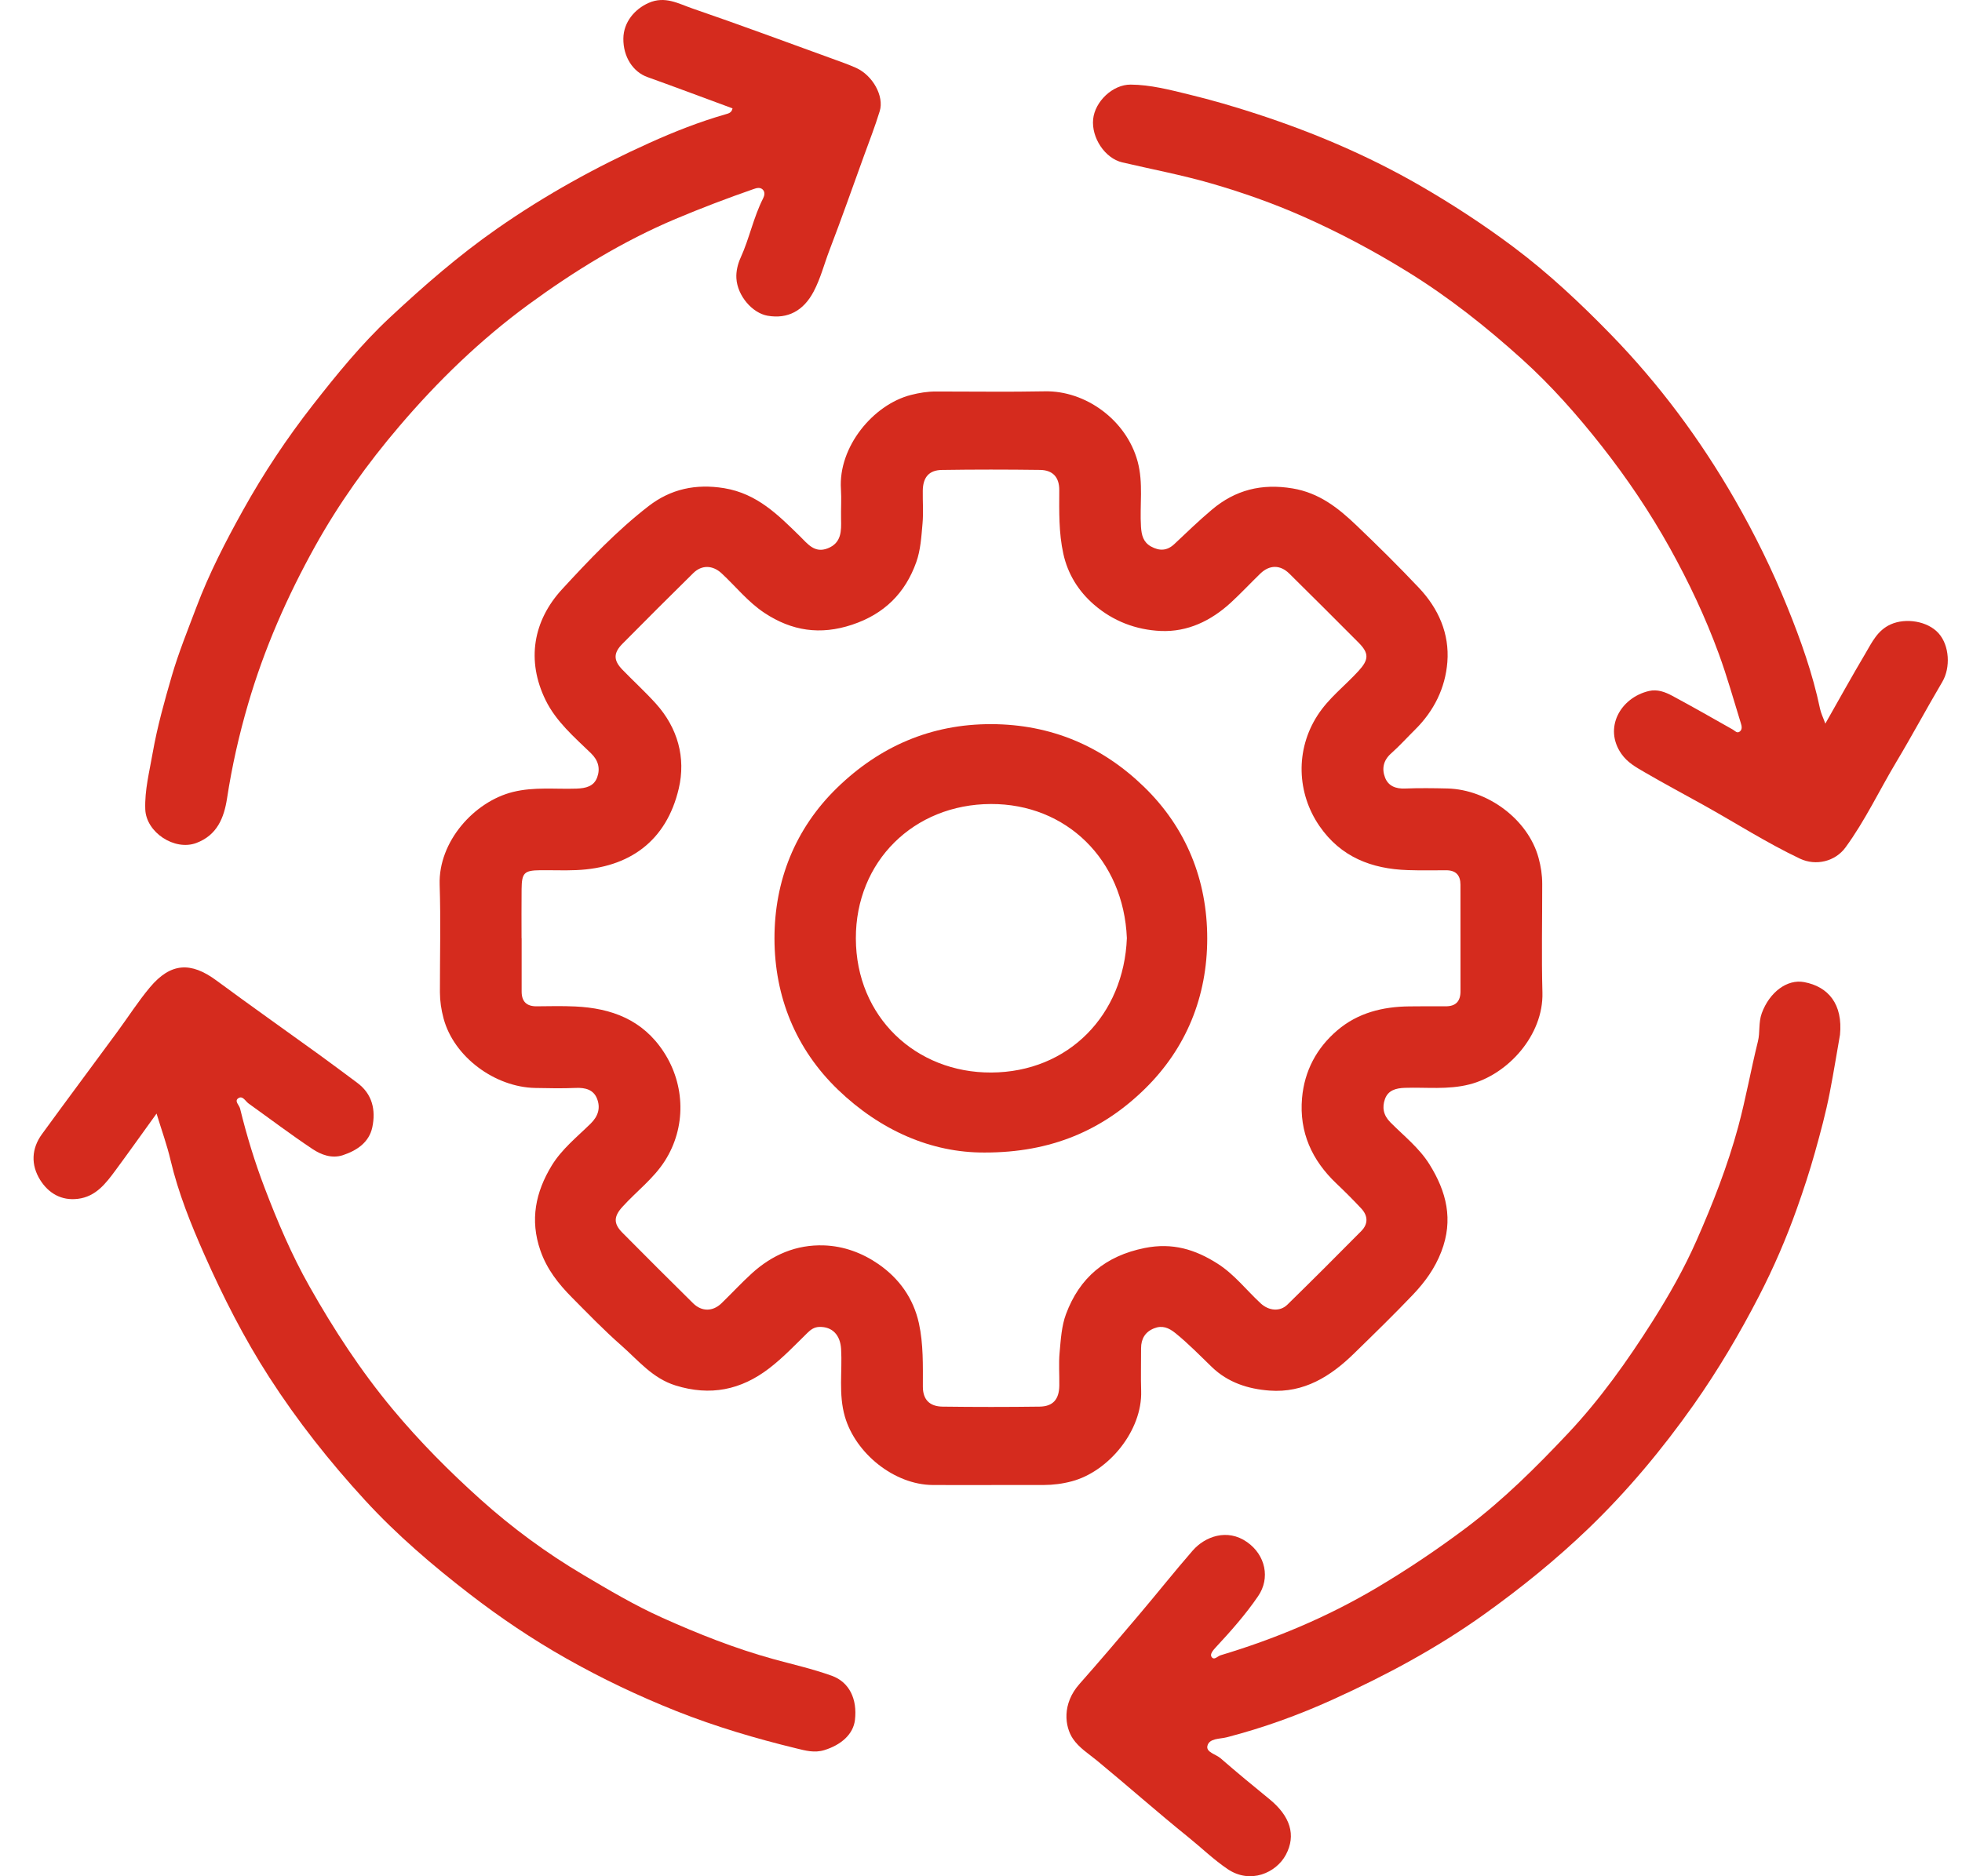<svg width="46" height="44" viewBox="0 0 46 44" fill="none" xmlns="http://www.w3.org/2000/svg">
<g clip-path="url(#clip0_334_9024)">
<path d="M23.243 34.826C22.785 34.826 22.326 34.828 21.868 34.825C20.969 34.819 20.061 34.088 19.809 33.222C19.656 32.693 19.751 32.164 19.72 31.635C19.7 31.306 19.514 31.11 19.21 31.118C19.089 31.121 19.007 31.182 18.929 31.259C18.639 31.544 18.358 31.84 18.034 32.089C17.37 32.598 16.654 32.744 15.839 32.491C15.297 32.322 14.965 31.903 14.572 31.557C14.166 31.201 13.79 30.811 13.409 30.427C13.093 30.108 12.821 29.765 12.669 29.324C12.421 28.607 12.557 27.957 12.934 27.336C13.17 26.948 13.528 26.664 13.848 26.35C14.027 26.174 14.083 25.98 13.997 25.763C13.913 25.552 13.722 25.504 13.501 25.513C13.184 25.527 12.867 25.52 12.551 25.514C11.605 25.497 10.64 24.787 10.399 23.881C10.344 23.675 10.315 23.477 10.314 23.269C10.313 22.427 10.335 21.585 10.308 20.744C10.276 19.741 11.114 18.798 12.028 18.572C12.527 18.449 13.02 18.511 13.516 18.494C13.738 18.486 13.925 18.441 14.002 18.228C14.076 18.022 14.029 17.831 13.854 17.663C13.46 17.282 13.037 16.92 12.791 16.417C12.337 15.489 12.5 14.556 13.177 13.82C13.813 13.129 14.464 12.443 15.209 11.867C15.722 11.471 16.31 11.338 16.982 11.449C17.751 11.577 18.242 12.074 18.752 12.573C18.935 12.752 19.097 12.981 19.407 12.859C19.732 12.731 19.726 12.45 19.719 12.169C19.714 11.936 19.731 11.701 19.716 11.469C19.652 10.479 20.473 9.488 21.357 9.262C21.554 9.212 21.744 9.181 21.943 9.181C22.794 9.18 23.644 9.194 24.494 9.177C25.452 9.157 26.406 9.849 26.671 10.818C26.811 11.332 26.718 11.844 26.751 12.355C26.764 12.549 26.803 12.714 26.986 12.816C27.183 12.924 27.361 12.921 27.533 12.759C27.823 12.486 28.11 12.208 28.414 11.952C28.963 11.489 29.579 11.333 30.305 11.454C30.932 11.559 31.377 11.914 31.803 12.321C32.303 12.798 32.795 13.285 33.27 13.788C33.725 14.271 33.986 14.859 33.934 15.527C33.886 16.135 33.621 16.671 33.18 17.108C32.991 17.295 32.812 17.494 32.613 17.671C32.43 17.834 32.394 18.032 32.474 18.237C32.55 18.433 32.724 18.501 32.941 18.492C33.274 18.479 33.608 18.483 33.941 18.491C34.877 18.517 35.826 19.214 36.072 20.117C36.128 20.322 36.158 20.52 36.158 20.728C36.159 21.578 36.14 22.429 36.163 23.279C36.189 24.272 35.357 25.201 34.45 25.431C33.943 25.56 33.44 25.494 32.937 25.511C32.721 25.518 32.545 25.572 32.472 25.771C32.401 25.965 32.431 26.152 32.597 26.319C32.912 26.637 33.272 26.917 33.513 27.303C33.913 27.944 34.082 28.603 33.792 29.354C33.64 29.749 33.406 30.068 33.128 30.361C32.679 30.832 32.213 31.285 31.748 31.739C31.198 32.278 30.57 32.671 29.766 32.611C29.266 32.574 28.793 32.425 28.414 32.06C28.134 31.789 27.863 31.51 27.559 31.264C27.398 31.133 27.246 31.076 27.058 31.151C26.851 31.233 26.753 31.395 26.753 31.618C26.755 31.952 26.744 32.286 26.755 32.619C26.784 33.546 25.998 34.506 25.13 34.738C24.908 34.797 24.693 34.824 24.469 34.825C24.061 34.826 23.652 34.825 23.244 34.825L23.243 34.826ZM12.228 22.002C12.228 22.002 12.23 22.002 12.23 22.002C12.23 22.418 12.23 22.835 12.23 23.252C12.23 23.49 12.348 23.602 12.585 23.599C12.885 23.596 13.186 23.589 13.486 23.603C14.337 23.643 15.068 23.913 15.561 24.669C16.068 25.445 16.089 26.439 15.588 27.224C15.319 27.645 14.92 27.94 14.592 28.303C14.389 28.527 14.38 28.693 14.591 28.907C15.141 29.462 15.695 30.015 16.251 30.564C16.452 30.762 16.711 30.761 16.915 30.564C17.154 30.333 17.38 30.087 17.626 29.863C18.104 29.428 18.668 29.183 19.319 29.206C19.784 29.222 20.217 29.383 20.596 29.645C21.083 29.983 21.414 30.445 21.544 31.031C21.651 31.52 21.637 32.021 21.637 32.519C21.637 32.818 21.791 32.983 22.098 32.987C22.857 32.997 23.616 32.997 24.374 32.987C24.689 32.983 24.832 32.815 24.836 32.493C24.84 32.234 24.819 31.974 24.843 31.718C24.871 31.415 24.888 31.098 24.993 30.817C25.311 29.963 25.915 29.453 26.838 29.267C27.49 29.136 28.026 29.301 28.551 29.637C28.942 29.887 29.222 30.255 29.557 30.565C29.748 30.742 30.01 30.765 30.183 30.596C30.766 30.025 31.343 29.449 31.916 28.869C32.081 28.703 32.075 28.51 31.913 28.338C31.726 28.138 31.531 27.943 31.332 27.754C30.758 27.209 30.458 26.551 30.527 25.752C30.583 25.11 30.872 24.573 31.355 24.162C31.833 23.753 32.418 23.607 33.041 23.601C33.324 23.599 33.607 23.596 33.891 23.599C34.131 23.601 34.242 23.482 34.242 23.248C34.241 22.414 34.242 21.581 34.241 20.747C34.241 20.524 34.132 20.408 33.904 20.409C33.603 20.41 33.303 20.415 33.003 20.405C32.157 20.377 31.435 20.098 30.935 19.371C30.407 18.604 30.364 17.59 30.89 16.776C31.151 16.37 31.534 16.083 31.852 15.734C32.092 15.472 32.102 15.323 31.857 15.075C31.317 14.531 30.774 13.991 30.23 13.453C30.016 13.241 29.765 13.243 29.549 13.451C29.316 13.677 29.095 13.914 28.856 14.134C28.393 14.558 27.846 14.824 27.214 14.797C26.635 14.771 26.098 14.568 25.65 14.18C25.282 13.861 25.034 13.46 24.93 12.985C24.822 12.495 24.833 11.995 24.835 11.496C24.837 11.193 24.686 11.024 24.382 11.02C23.615 11.01 22.848 11.009 22.081 11.021C21.779 11.026 21.64 11.195 21.635 11.505C21.631 11.763 21.652 12.023 21.629 12.279C21.602 12.583 21.584 12.899 21.483 13.181C21.225 13.908 20.732 14.401 19.976 14.651C19.232 14.898 18.565 14.798 17.924 14.374C17.538 14.119 17.253 13.756 16.918 13.445C16.71 13.252 16.453 13.243 16.254 13.44C15.697 13.989 15.143 14.541 14.593 15.098C14.38 15.313 14.381 15.485 14.589 15.701C14.849 15.97 15.127 16.223 15.378 16.501C15.891 17.071 16.083 17.771 15.914 18.492C15.624 19.729 14.751 20.351 13.514 20.405C13.231 20.417 12.947 20.405 12.664 20.408C12.29 20.412 12.233 20.469 12.229 20.852C12.225 21.235 12.228 21.619 12.228 22.002V22.002Z" fill="#D52B1E"/>
<path d="M43.138 24.275C43.081 24.591 42.999 25.112 42.898 25.631C42.806 26.103 42.681 26.564 42.552 27.025C42.428 27.469 42.283 27.91 42.128 28.345C41.879 29.047 41.582 29.733 41.242 30.392C40.787 31.274 40.282 32.129 39.707 32.946C38.971 33.988 38.16 34.961 37.245 35.842C36.487 36.571 35.67 37.233 34.811 37.848C33.694 38.649 32.493 39.291 31.249 39.856C30.444 40.221 29.614 40.522 28.755 40.743C28.6 40.783 28.35 40.761 28.308 40.945C28.274 41.093 28.507 41.138 28.616 41.233C28.991 41.559 29.375 41.876 29.76 42.19C30.251 42.59 30.393 43.035 30.148 43.496C29.919 43.924 29.312 44.191 28.782 43.832C28.451 43.608 28.166 43.33 27.856 43.08C27.134 42.498 26.439 41.881 25.723 41.291C25.524 41.127 25.3 40.99 25.155 40.775C24.964 40.493 24.893 39.959 25.309 39.491C25.776 38.963 26.233 38.426 26.688 37.888C27.117 37.383 27.528 36.863 27.963 36.363C28.249 36.035 28.772 35.835 29.24 36.165C29.671 36.469 29.786 37.011 29.497 37.432C29.202 37.864 28.855 38.255 28.499 38.638C28.445 38.697 28.364 38.79 28.403 38.852C28.463 38.949 28.545 38.84 28.617 38.818C29.89 38.436 31.107 37.926 32.254 37.249C32.989 36.814 33.695 36.34 34.379 35.826C35.254 35.167 36.023 34.4 36.769 33.608C37.521 32.808 38.154 31.916 38.741 30.991C39.127 30.382 39.483 29.755 39.774 29.096C40.157 28.227 40.503 27.346 40.753 26.425C40.932 25.762 41.05 25.088 41.215 24.423C41.269 24.208 41.225 23.982 41.306 23.76C41.485 23.273 41.896 22.955 42.301 23.032C42.861 23.138 43.212 23.543 43.139 24.274L43.138 24.275Z" fill="#D52B1E"/>
<path d="M42.795 16.971C43.119 16.4 43.419 15.858 43.735 15.325C43.889 15.064 44.017 14.783 44.327 14.643C44.68 14.484 45.194 14.564 45.45 14.85C45.708 15.137 45.735 15.657 45.538 15.991C45.172 16.611 44.832 17.247 44.462 17.865C44.062 18.533 43.73 19.242 43.269 19.873C43.028 20.203 42.575 20.314 42.2 20.136C41.42 19.766 40.694 19.299 39.941 18.88C39.478 18.622 39.01 18.373 38.552 18.106C38.355 17.991 38.157 17.883 38.014 17.678C37.593 17.074 37.989 16.363 38.659 16.205C38.86 16.158 39.042 16.229 39.21 16.319C39.685 16.574 40.152 16.841 40.621 17.106C40.678 17.138 40.726 17.209 40.794 17.152C40.852 17.103 40.836 17.026 40.816 16.963C40.647 16.418 40.494 15.868 40.298 15.333C39.985 14.476 39.595 13.652 39.152 12.854C38.684 12.013 38.148 11.218 37.553 10.461C36.982 9.736 36.373 9.045 35.69 8.428C34.848 7.667 33.96 6.963 32.988 6.365C32.202 5.88 31.39 5.449 30.548 5.076C29.853 4.769 29.137 4.516 28.406 4.304C27.715 4.104 27.01 3.971 26.312 3.808C25.904 3.712 25.587 3.228 25.629 2.797C25.67 2.382 26.086 1.982 26.508 1.984C26.973 1.987 27.425 2.106 27.873 2.215C28.41 2.345 28.94 2.5 29.467 2.672C30.793 3.105 32.067 3.646 33.279 4.344C34.042 4.784 34.776 5.263 35.479 5.789C36.303 6.406 37.052 7.109 37.771 7.848C38.905 9.014 39.863 10.305 40.674 11.715C41.142 12.53 41.554 13.369 41.905 14.236C42.219 15.009 42.499 15.798 42.671 16.619C42.692 16.723 42.742 16.821 42.796 16.971L42.795 16.971Z" fill="#D52B1E"/>
<path d="M17.176 2.542C16.51 2.297 15.848 2.047 15.181 1.808C14.841 1.687 14.61 1.333 14.615 0.904C14.619 0.52 14.88 0.213 15.208 0.068C15.593 -0.102 15.909 0.087 16.232 0.198C17.334 0.576 18.425 0.982 19.52 1.379C19.706 1.447 19.894 1.512 20.074 1.593C20.461 1.769 20.733 2.255 20.626 2.605C20.518 2.96 20.382 3.307 20.255 3.657C19.988 4.395 19.728 5.135 19.447 5.868C19.323 6.192 19.239 6.53 19.075 6.84C18.839 7.286 18.472 7.487 17.995 7.404C17.642 7.342 17.289 6.94 17.265 6.526C17.255 6.367 17.297 6.19 17.364 6.044C17.57 5.592 17.665 5.098 17.891 4.653C17.925 4.586 17.942 4.502 17.88 4.443C17.818 4.386 17.738 4.409 17.667 4.434C17.05 4.649 16.442 4.88 15.839 5.134C14.603 5.656 13.467 6.354 12.392 7.141C11.266 7.966 10.264 8.936 9.356 10.003C8.611 10.877 7.947 11.805 7.39 12.806C6.736 13.982 6.197 15.208 5.818 16.505C5.604 17.236 5.438 17.972 5.323 18.724C5.253 19.176 5.092 19.587 4.6 19.77C4.092 19.958 3.426 19.521 3.406 18.979C3.39 18.526 3.504 18.095 3.58 17.654C3.688 17.042 3.855 16.446 4.027 15.854C4.186 15.307 4.402 14.777 4.603 14.243C4.902 13.45 5.289 12.699 5.7 11.961C6.179 11.1 6.724 10.279 7.332 9.501C7.895 8.781 8.472 8.071 9.138 7.449C9.937 6.703 10.759 5.986 11.662 5.357C12.789 4.571 13.98 3.913 15.227 3.351C15.805 3.09 16.399 2.856 17.012 2.68C17.086 2.659 17.155 2.642 17.174 2.542L17.176 2.542Z" fill="#D52B1E"/>
<path d="M3.671 26.114C3.33 26.586 3.024 27.018 2.71 27.443C2.482 27.752 2.247 28.063 1.826 28.114C1.438 28.162 1.136 27.982 0.941 27.67C0.722 27.318 0.735 26.938 0.985 26.595C1.57 25.791 2.165 24.995 2.753 24.194C3.008 23.847 3.241 23.481 3.517 23.152C4.001 22.576 4.474 22.549 5.076 22.995C5.875 23.585 6.688 24.158 7.494 24.741C7.789 24.954 8.079 25.174 8.373 25.391C8.734 25.657 8.813 26.035 8.729 26.436C8.654 26.791 8.366 26.982 8.037 27.091C7.781 27.175 7.531 27.082 7.327 26.946C6.817 26.606 6.328 26.236 5.829 25.879C5.753 25.825 5.691 25.686 5.588 25.754C5.487 25.821 5.609 25.916 5.629 25.998C5.784 26.632 5.974 27.255 6.208 27.866C6.509 28.655 6.838 29.43 7.255 30.167C7.826 31.179 8.457 32.146 9.203 33.043C9.839 33.807 10.537 34.509 11.271 35.168C12.01 35.831 12.812 36.421 13.671 36.93C14.277 37.289 14.881 37.648 15.525 37.937C16.369 38.316 17.229 38.658 18.124 38.905C18.584 39.032 19.052 39.137 19.5 39.298C19.917 39.448 20.101 39.849 20.045 40.333C20.006 40.671 19.722 40.919 19.331 41.041C19.095 41.115 18.878 41.052 18.676 41.003C17.721 40.771 16.778 40.492 15.863 40.129C14.971 39.774 14.104 39.362 13.268 38.888C12.482 38.443 11.733 37.939 11.016 37.386C10.14 36.71 9.301 35.992 8.554 35.178C7.73 34.28 6.974 33.325 6.312 32.297C5.722 31.382 5.232 30.415 4.792 29.424C4.475 28.707 4.181 27.978 3.999 27.208C3.917 26.857 3.793 26.516 3.67 26.113L3.671 26.114Z" fill="#D52B1E"/>
<path d="M23.083 27.028C21.837 27.035 20.641 26.51 19.65 25.558C18.655 24.601 18.16 23.37 18.158 22.011C18.156 20.662 18.64 19.435 19.623 18.478C20.621 17.507 21.825 16.978 23.245 16.982C24.644 16.987 25.84 17.497 26.826 18.456C27.814 19.417 28.304 20.64 28.304 22.008C28.303 23.367 27.817 24.582 26.837 25.54C25.848 26.507 24.644 27.031 23.084 27.028L23.083 27.028ZM26.42 22C26.344 20.159 24.999 18.849 23.232 18.855C21.423 18.861 20.062 20.202 20.066 22.007C20.07 23.855 21.48 25.16 23.239 25.152C25.055 25.144 26.35 23.799 26.42 22V22Z" fill="#D52B1E"/>
</g>
<defs>
<clipPath id="clip0_334_9024">
<rect width="45" height="44" fill="white" transform="translate(0.787)"/>
</clipPath>
</defs>
</svg>
